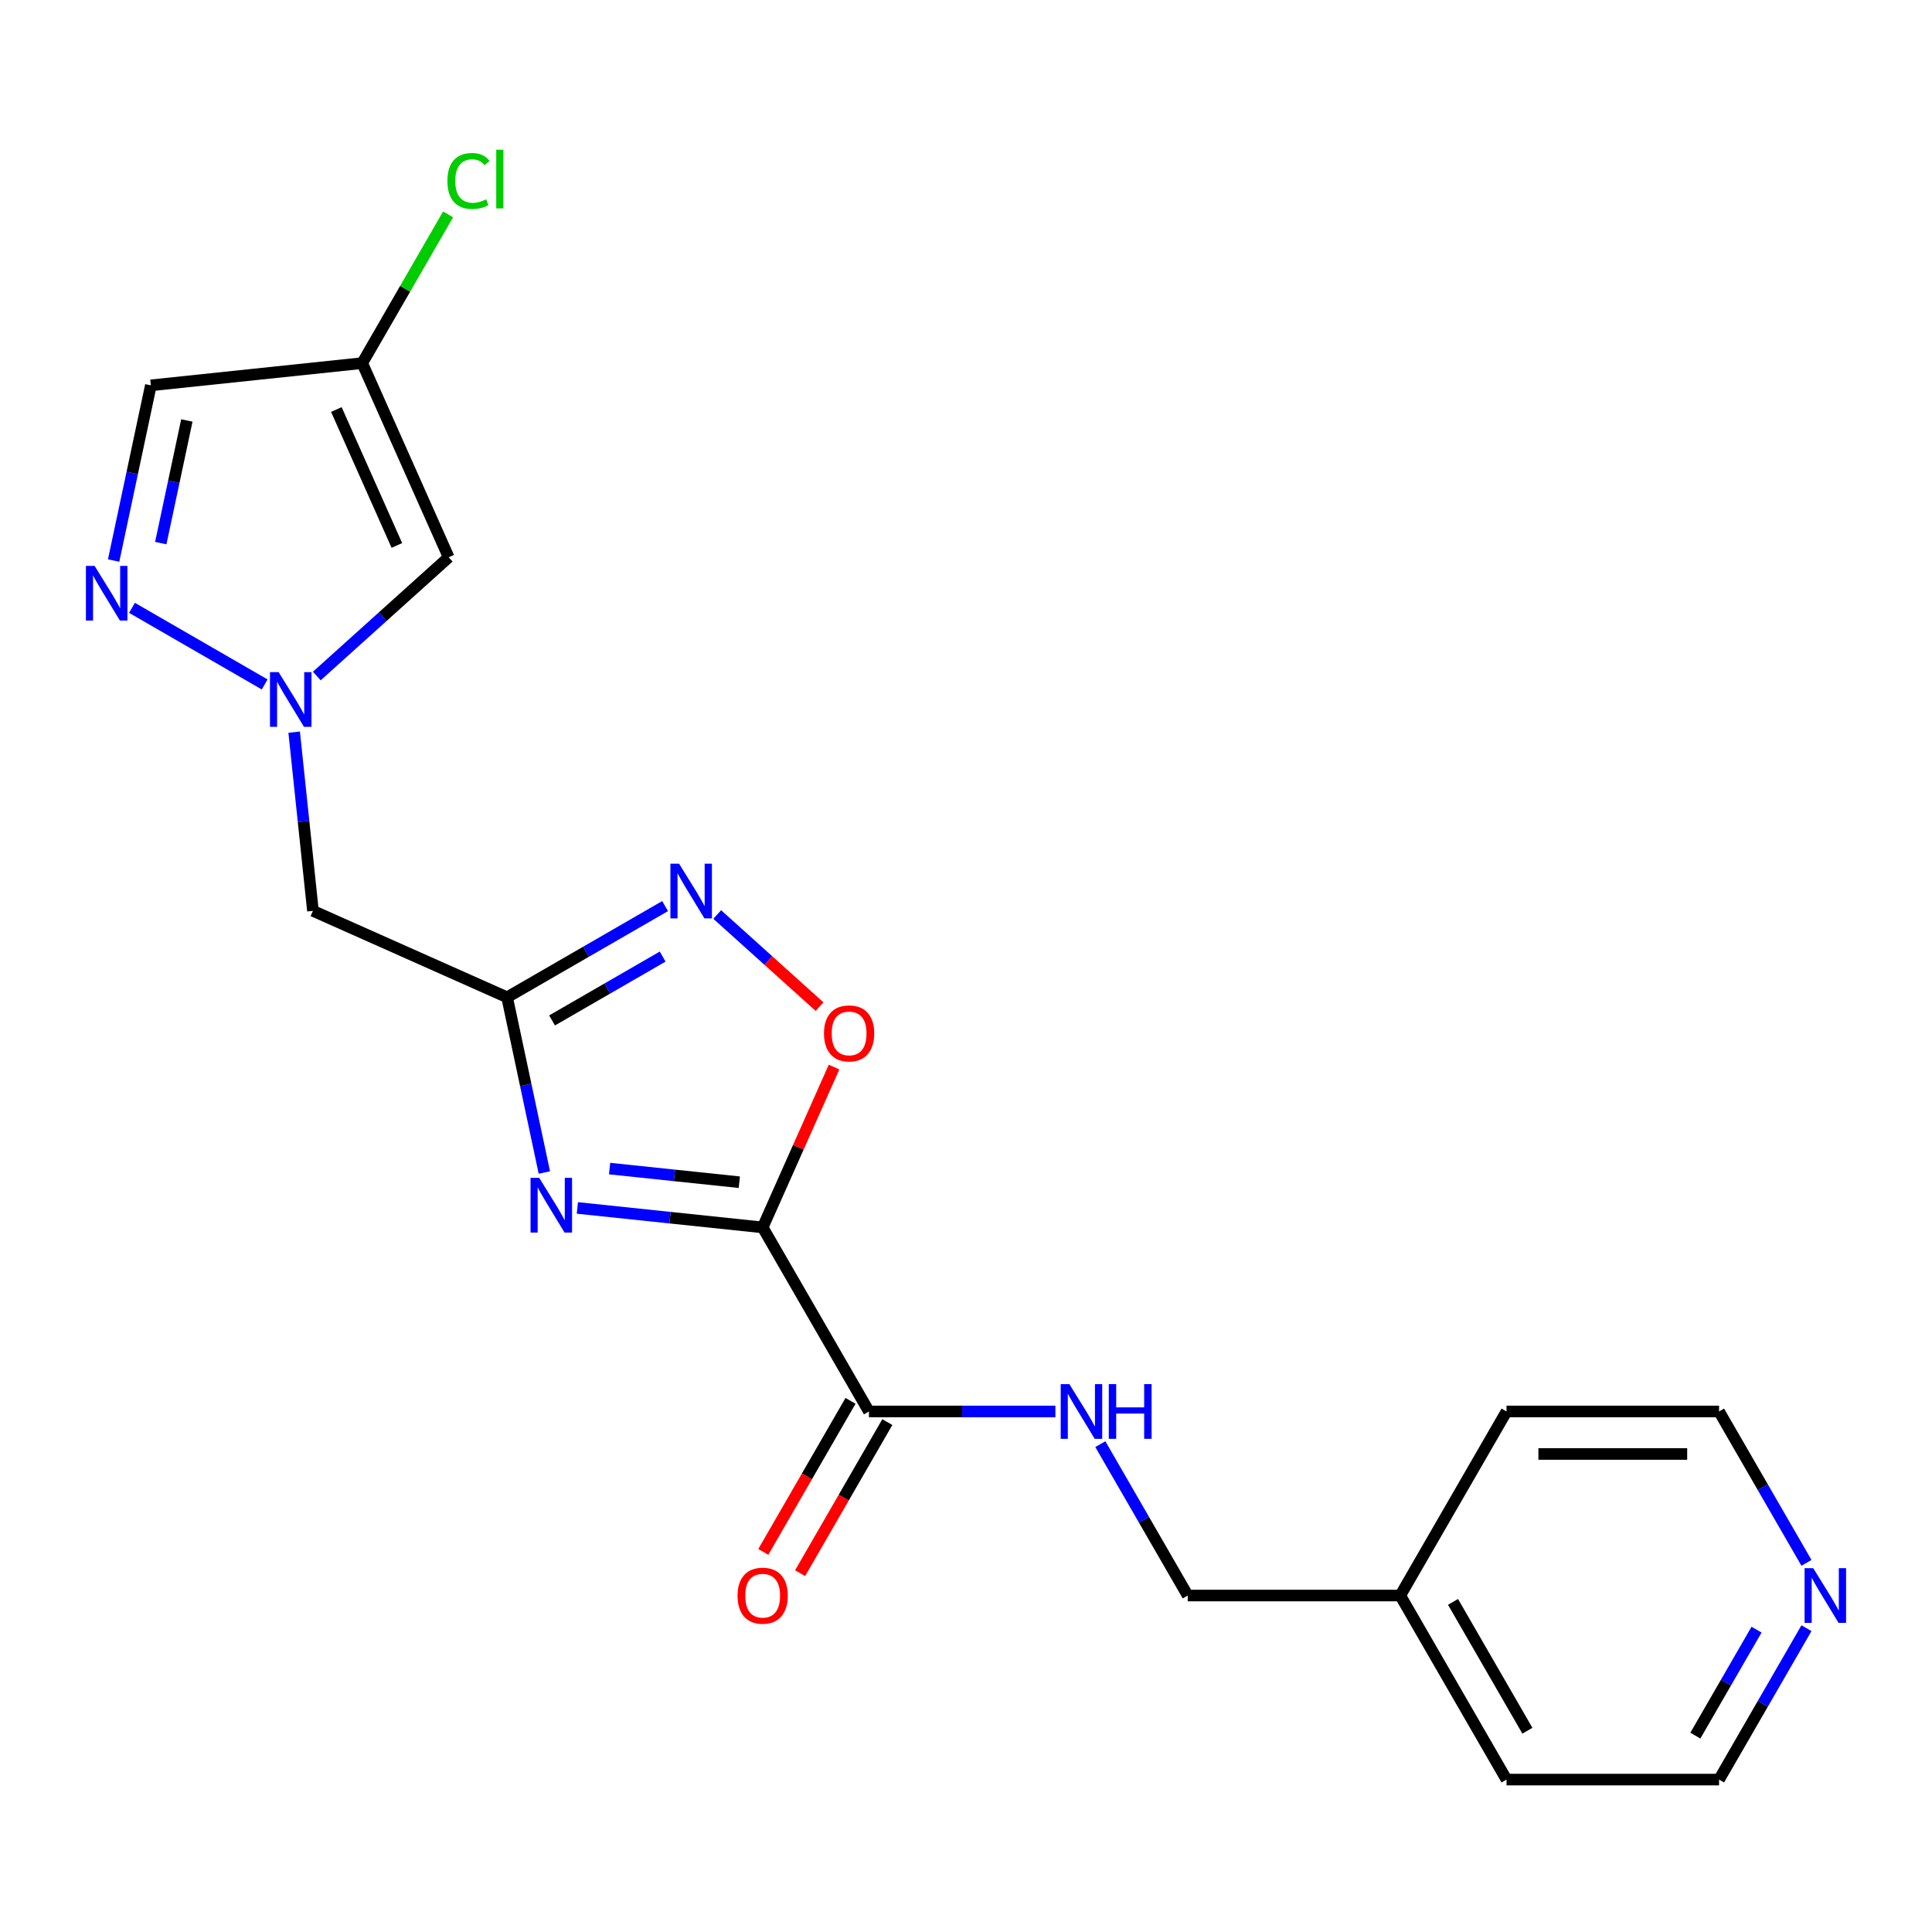 <?xml version='1.0' encoding='iso-8859-1'?>
<svg version='1.1' baseProfile='full'
              xmlns='http://www.w3.org/2000/svg'
                      xmlns:rdkit='http://www.rdkit.org/xml'
                      xmlns:xlink='http://www.w3.org/1999/xlink'
                  xml:space='preserve'
width='1000px' height='1000px' viewBox='0 0 1000 1000'>
<!-- END OF HEADER -->
<rect style='opacity:1.0;fill:#FFFFFF;stroke:none' width='1000' height='1000' x='0' y='0'> </rect>
<path class='bond-0' d='M 394.753,635.305 L 346.796,630.265' style='fill:none;fill-rule:evenodd;stroke:#000000;stroke-width:6px;stroke-linecap:butt;stroke-linejoin:miter;stroke-opacity:1' />
<path class='bond-0' d='M 346.796,630.265 L 298.839,625.224' style='fill:none;fill-rule:evenodd;stroke:#0000FF;stroke-width:6px;stroke-linecap:butt;stroke-linejoin:miter;stroke-opacity:1' />
<path class='bond-0' d='M 382.666,611.912 L 349.096,608.384' style='fill:none;fill-rule:evenodd;stroke:#000000;stroke-width:6px;stroke-linecap:butt;stroke-linejoin:miter;stroke-opacity:1' />
<path class='bond-0' d='M 349.096,608.384 L 315.526,604.856' style='fill:none;fill-rule:evenodd;stroke:#0000FF;stroke-width:6px;stroke-linecap:butt;stroke-linejoin:miter;stroke-opacity:1' />
<path class='bond-4' d='M 394.753,635.305 L 413.227,593.812' style='fill:none;fill-rule:evenodd;stroke:#000000;stroke-width:6px;stroke-linecap:butt;stroke-linejoin:miter;stroke-opacity:1' />
<path class='bond-4' d='M 413.227,593.812 L 431.701,552.32' style='fill:none;fill-rule:evenodd;stroke:#FF0000;stroke-width:6px;stroke-linecap:butt;stroke-linejoin:miter;stroke-opacity:1' />
<path class='bond-6' d='M 394.753,635.305 L 449.756,730.574' style='fill:none;fill-rule:evenodd;stroke:#000000;stroke-width:6px;stroke-linecap:butt;stroke-linejoin:miter;stroke-opacity:1' />
<path class='bond-1' d='M 281.755,606.896 L 272.116,561.55' style='fill:none;fill-rule:evenodd;stroke:#0000FF;stroke-width:6px;stroke-linecap:butt;stroke-linejoin:miter;stroke-opacity:1' />
<path class='bond-1' d='M 272.116,561.55 L 262.477,516.204' style='fill:none;fill-rule:evenodd;stroke:#000000;stroke-width:6px;stroke-linecap:butt;stroke-linejoin:miter;stroke-opacity:1' />
<path class='bond-8' d='M 262.477,516.204 L 161.981,471.46' style='fill:none;fill-rule:evenodd;stroke:#000000;stroke-width:6px;stroke-linecap:butt;stroke-linejoin:miter;stroke-opacity:1' />
<path class='bond-21' d='M 262.477,516.204 L 303.366,492.596' style='fill:none;fill-rule:evenodd;stroke:#000000;stroke-width:6px;stroke-linecap:butt;stroke-linejoin:miter;stroke-opacity:1' />
<path class='bond-21' d='M 303.366,492.596 L 344.256,468.989' style='fill:none;fill-rule:evenodd;stroke:#0000FF;stroke-width:6px;stroke-linecap:butt;stroke-linejoin:miter;stroke-opacity:1' />
<path class='bond-21' d='M 285.745,528.175 L 314.367,511.65' style='fill:none;fill-rule:evenodd;stroke:#000000;stroke-width:6px;stroke-linecap:butt;stroke-linejoin:miter;stroke-opacity:1' />
<path class='bond-21' d='M 314.367,511.65 L 342.99,495.125' style='fill:none;fill-rule:evenodd;stroke:#0000FF;stroke-width:6px;stroke-linecap:butt;stroke-linejoin:miter;stroke-opacity:1' />
<path class='bond-2' d='M 152.26,378.966 L 157.12,425.213' style='fill:none;fill-rule:evenodd;stroke:#0000FF;stroke-width:6px;stroke-linecap:butt;stroke-linejoin:miter;stroke-opacity:1' />
<path class='bond-2' d='M 157.12,425.213 L 161.981,471.46' style='fill:none;fill-rule:evenodd;stroke:#000000;stroke-width:6px;stroke-linecap:butt;stroke-linejoin:miter;stroke-opacity:1' />
<path class='bond-5' d='M 136.992,354.268 L 68.314,314.616' style='fill:none;fill-rule:evenodd;stroke:#0000FF;stroke-width:6px;stroke-linecap:butt;stroke-linejoin:miter;stroke-opacity:1' />
<path class='bond-7' d='M 163.972,349.91 L 198.103,319.178' style='fill:none;fill-rule:evenodd;stroke:#0000FF;stroke-width:6px;stroke-linecap:butt;stroke-linejoin:miter;stroke-opacity:1' />
<path class='bond-7' d='M 198.103,319.178 L 232.233,288.447' style='fill:none;fill-rule:evenodd;stroke:#000000;stroke-width:6px;stroke-linecap:butt;stroke-linejoin:miter;stroke-opacity:1' />
<path class='bond-3' d='M 371.236,473.347 L 397.718,497.192' style='fill:none;fill-rule:evenodd;stroke:#0000FF;stroke-width:6px;stroke-linecap:butt;stroke-linejoin:miter;stroke-opacity:1' />
<path class='bond-3' d='M 397.718,497.192 L 424.2,521.036' style='fill:none;fill-rule:evenodd;stroke:#FF0000;stroke-width:6px;stroke-linecap:butt;stroke-linejoin:miter;stroke-opacity:1' />
<path class='bond-10' d='M 58.808,290.143 L 68.447,244.796' style='fill:none;fill-rule:evenodd;stroke:#0000FF;stroke-width:6px;stroke-linecap:butt;stroke-linejoin:miter;stroke-opacity:1' />
<path class='bond-10' d='M 68.447,244.796 L 78.085,199.45' style='fill:none;fill-rule:evenodd;stroke:#000000;stroke-width:6px;stroke-linecap:butt;stroke-linejoin:miter;stroke-opacity:1' />
<path class='bond-10' d='M 83.22,281.113 L 89.967,249.371' style='fill:none;fill-rule:evenodd;stroke:#0000FF;stroke-width:6px;stroke-linecap:butt;stroke-linejoin:miter;stroke-opacity:1' />
<path class='bond-10' d='M 89.967,249.371 L 96.714,217.628' style='fill:none;fill-rule:evenodd;stroke:#000000;stroke-width:6px;stroke-linecap:butt;stroke-linejoin:miter;stroke-opacity:1' />
<path class='bond-11' d='M 449.756,730.574 L 498.015,730.574' style='fill:none;fill-rule:evenodd;stroke:#000000;stroke-width:6px;stroke-linecap:butt;stroke-linejoin:miter;stroke-opacity:1' />
<path class='bond-11' d='M 498.015,730.574 L 546.273,730.574' style='fill:none;fill-rule:evenodd;stroke:#0000FF;stroke-width:6px;stroke-linecap:butt;stroke-linejoin:miter;stroke-opacity:1' />
<path class='bond-12' d='M 440.229,725.074 L 417.655,764.173' style='fill:none;fill-rule:evenodd;stroke:#000000;stroke-width:6px;stroke-linecap:butt;stroke-linejoin:miter;stroke-opacity:1' />
<path class='bond-12' d='M 417.655,764.173 L 395.082,803.272' style='fill:none;fill-rule:evenodd;stroke:#FF0000;stroke-width:6px;stroke-linecap:butt;stroke-linejoin:miter;stroke-opacity:1' />
<path class='bond-12' d='M 459.283,736.074 L 436.709,775.174' style='fill:none;fill-rule:evenodd;stroke:#000000;stroke-width:6px;stroke-linecap:butt;stroke-linejoin:miter;stroke-opacity:1' />
<path class='bond-12' d='M 436.709,775.174 L 414.135,814.273' style='fill:none;fill-rule:evenodd;stroke:#FF0000;stroke-width:6px;stroke-linecap:butt;stroke-linejoin:miter;stroke-opacity:1' />
<path class='bond-9' d='M 232.233,288.447 L 187.489,187.951' style='fill:none;fill-rule:evenodd;stroke:#000000;stroke-width:6px;stroke-linecap:butt;stroke-linejoin:miter;stroke-opacity:1' />
<path class='bond-9' d='M 205.422,282.322 L 174.102,211.974' style='fill:none;fill-rule:evenodd;stroke:#000000;stroke-width:6px;stroke-linecap:butt;stroke-linejoin:miter;stroke-opacity:1' />
<path class='bond-14' d='M 187.489,187.951 L 209.711,149.462' style='fill:none;fill-rule:evenodd;stroke:#000000;stroke-width:6px;stroke-linecap:butt;stroke-linejoin:miter;stroke-opacity:1' />
<path class='bond-14' d='M 209.711,149.462 L 231.933,110.973' style='fill:none;fill-rule:evenodd;stroke:#00CC00;stroke-width:6px;stroke-linecap:butt;stroke-linejoin:miter;stroke-opacity:1' />
<path class='bond-23' d='M 187.489,187.951 L 78.085,199.45' style='fill:none;fill-rule:evenodd;stroke:#000000;stroke-width:6px;stroke-linecap:butt;stroke-linejoin:miter;stroke-opacity:1' />
<path class='bond-15' d='M 569.526,747.484 L 592.146,786.663' style='fill:none;fill-rule:evenodd;stroke:#0000FF;stroke-width:6px;stroke-linecap:butt;stroke-linejoin:miter;stroke-opacity:1' />
<path class='bond-15' d='M 592.146,786.663 L 614.766,825.843' style='fill:none;fill-rule:evenodd;stroke:#000000;stroke-width:6px;stroke-linecap:butt;stroke-linejoin:miter;stroke-opacity:1' />
<path class='bond-13' d='M 935.023,842.753 L 912.403,881.932' style='fill:none;fill-rule:evenodd;stroke:#0000FF;stroke-width:6px;stroke-linecap:butt;stroke-linejoin:miter;stroke-opacity:1' />
<path class='bond-13' d='M 912.403,881.932 L 889.783,921.111' style='fill:none;fill-rule:evenodd;stroke:#000000;stroke-width:6px;stroke-linecap:butt;stroke-linejoin:miter;stroke-opacity:1' />
<path class='bond-13' d='M 909.183,843.506 L 893.349,870.931' style='fill:none;fill-rule:evenodd;stroke:#0000FF;stroke-width:6px;stroke-linecap:butt;stroke-linejoin:miter;stroke-opacity:1' />
<path class='bond-13' d='M 893.349,870.931 L 877.515,898.357' style='fill:none;fill-rule:evenodd;stroke:#000000;stroke-width:6px;stroke-linecap:butt;stroke-linejoin:miter;stroke-opacity:1' />
<path class='bond-22' d='M 935.023,808.932 L 912.403,769.753' style='fill:none;fill-rule:evenodd;stroke:#0000FF;stroke-width:6px;stroke-linecap:butt;stroke-linejoin:miter;stroke-opacity:1' />
<path class='bond-22' d='M 912.403,769.753 L 889.783,730.574' style='fill:none;fill-rule:evenodd;stroke:#000000;stroke-width:6px;stroke-linecap:butt;stroke-linejoin:miter;stroke-opacity:1' />
<path class='bond-16' d='M 614.766,825.843 L 724.773,825.843' style='fill:none;fill-rule:evenodd;stroke:#000000;stroke-width:6px;stroke-linecap:butt;stroke-linejoin:miter;stroke-opacity:1' />
<path class='bond-19' d='M 724.773,825.843 L 779.776,730.574' style='fill:none;fill-rule:evenodd;stroke:#000000;stroke-width:6px;stroke-linecap:butt;stroke-linejoin:miter;stroke-opacity:1' />
<path class='bond-20' d='M 724.773,825.843 L 779.776,921.111' style='fill:none;fill-rule:evenodd;stroke:#000000;stroke-width:6px;stroke-linecap:butt;stroke-linejoin:miter;stroke-opacity:1' />
<path class='bond-20' d='M 752.077,829.132 L 790.579,895.82' style='fill:none;fill-rule:evenodd;stroke:#000000;stroke-width:6px;stroke-linecap:butt;stroke-linejoin:miter;stroke-opacity:1' />
<path class='bond-17' d='M 889.783,921.111 L 779.776,921.111' style='fill:none;fill-rule:evenodd;stroke:#000000;stroke-width:6px;stroke-linecap:butt;stroke-linejoin:miter;stroke-opacity:1' />
<path class='bond-18' d='M 889.783,730.574 L 779.776,730.574' style='fill:none;fill-rule:evenodd;stroke:#000000;stroke-width:6px;stroke-linecap:butt;stroke-linejoin:miter;stroke-opacity:1' />
<path class='bond-18' d='M 873.282,752.575 L 796.277,752.575' style='fill:none;fill-rule:evenodd;stroke:#000000;stroke-width:6px;stroke-linecap:butt;stroke-linejoin:miter;stroke-opacity:1' />
<path  class='atom-1' d='M 279.089 609.647
L 288.369 624.647
Q 289.289 626.127, 290.769 628.807
Q 292.249 631.487, 292.329 631.647
L 292.329 609.647
L 296.089 609.647
L 296.089 637.967
L 292.209 637.967
L 282.249 621.567
Q 281.089 619.647, 279.849 617.447
Q 278.649 615.247, 278.289 614.567
L 278.289 637.967
L 274.609 637.967
L 274.609 609.647
L 279.089 609.647
' fill='#0000FF'/>
<path  class='atom-3' d='M 144.222 347.896
L 153.502 362.896
Q 154.422 364.376, 155.902 367.056
Q 157.382 369.736, 157.462 369.896
L 157.462 347.896
L 161.222 347.896
L 161.222 376.216
L 157.342 376.216
L 147.382 359.816
Q 146.222 357.896, 144.982 355.696
Q 143.782 353.496, 143.422 352.816
L 143.422 376.216
L 139.742 376.216
L 139.742 347.896
L 144.222 347.896
' fill='#0000FF'/>
<path  class='atom-4' d='M 351.486 447.041
L 360.766 462.041
Q 361.686 463.521, 363.166 466.201
Q 364.646 468.881, 364.726 469.041
L 364.726 447.041
L 368.486 447.041
L 368.486 475.361
L 364.606 475.361
L 354.646 458.961
Q 353.486 457.041, 352.246 454.841
Q 351.046 452.641, 350.686 451.961
L 350.686 475.361
L 347.006 475.361
L 347.006 447.041
L 351.486 447.041
' fill='#0000FF'/>
<path  class='atom-5' d='M 426.497 534.889
Q 426.497 528.089, 429.857 524.289
Q 433.217 520.489, 439.497 520.489
Q 445.777 520.489, 449.137 524.289
Q 452.497 528.089, 452.497 534.889
Q 452.497 541.769, 449.097 545.689
Q 445.697 549.569, 439.497 549.569
Q 433.257 549.569, 429.857 545.689
Q 426.497 541.809, 426.497 534.889
M 439.497 546.369
Q 443.817 546.369, 446.137 543.489
Q 448.497 540.569, 448.497 534.889
Q 448.497 529.329, 446.137 526.529
Q 443.817 523.689, 439.497 523.689
Q 435.177 523.689, 432.817 526.489
Q 430.497 529.289, 430.497 534.889
Q 430.497 540.609, 432.817 543.489
Q 435.177 546.369, 439.497 546.369
' fill='#FF0000'/>
<path  class='atom-6' d='M 48.954 292.893
L 58.234 307.893
Q 59.154 309.373, 60.634 312.053
Q 62.114 314.733, 62.194 314.893
L 62.194 292.893
L 65.954 292.893
L 65.954 321.213
L 62.074 321.213
L 52.114 304.813
Q 50.954 302.893, 49.714 300.693
Q 48.514 298.493, 48.154 297.813
L 48.154 321.213
L 44.474 321.213
L 44.474 292.893
L 48.954 292.893
' fill='#0000FF'/>
<path  class='atom-12' d='M 553.503 716.414
L 562.783 731.414
Q 563.703 732.894, 565.183 735.574
Q 566.663 738.254, 566.743 738.414
L 566.743 716.414
L 570.503 716.414
L 570.503 744.734
L 566.623 744.734
L 556.663 728.334
Q 555.503 726.414, 554.263 724.214
Q 553.063 722.014, 552.703 721.334
L 552.703 744.734
L 549.023 744.734
L 549.023 716.414
L 553.503 716.414
' fill='#0000FF'/>
<path  class='atom-12' d='M 573.903 716.414
L 577.743 716.414
L 577.743 728.454
L 592.223 728.454
L 592.223 716.414
L 596.063 716.414
L 596.063 744.734
L 592.223 744.734
L 592.223 731.654
L 577.743 731.654
L 577.743 744.734
L 573.903 744.734
L 573.903 716.414
' fill='#0000FF'/>
<path  class='atom-13' d='M 381.753 825.923
Q 381.753 819.123, 385.113 815.323
Q 388.473 811.523, 394.753 811.523
Q 401.033 811.523, 404.393 815.323
Q 407.753 819.123, 407.753 825.923
Q 407.753 832.803, 404.353 836.723
Q 400.953 840.603, 394.753 840.603
Q 388.513 840.603, 385.113 836.723
Q 381.753 832.843, 381.753 825.923
M 394.753 837.403
Q 399.073 837.403, 401.393 834.523
Q 403.753 831.603, 403.753 825.923
Q 403.753 820.363, 401.393 817.563
Q 399.073 814.723, 394.753 814.723
Q 390.433 814.723, 388.073 817.523
Q 385.753 820.323, 385.753 825.923
Q 385.753 831.643, 388.073 834.523
Q 390.433 837.403, 394.753 837.403
' fill='#FF0000'/>
<path  class='atom-14' d='M 938.526 811.683
L 947.806 826.683
Q 948.726 828.163, 950.206 830.843
Q 951.686 833.523, 951.766 833.683
L 951.766 811.683
L 955.526 811.683
L 955.526 840.003
L 951.646 840.003
L 941.686 823.603
Q 940.526 821.683, 939.286 819.483
Q 938.086 817.283, 937.726 816.603
L 937.726 840.003
L 934.046 840.003
L 934.046 811.683
L 938.526 811.683
' fill='#0000FF'/>
<path  class='atom-15' d='M 231.573 93.663
Q 231.573 86.623, 234.853 82.943
Q 238.173 79.223, 244.453 79.223
Q 250.293 79.223, 253.413 83.343
L 250.773 85.503
Q 248.493 82.503, 244.453 82.503
Q 240.173 82.503, 237.893 85.383
Q 235.653 88.223, 235.653 93.663
Q 235.653 99.263, 237.973 102.143
Q 240.333 105.023, 244.893 105.023
Q 248.013 105.023, 251.653 103.143
L 252.773 106.143
Q 251.293 107.103, 249.053 107.663
Q 246.813 108.223, 244.333 108.223
Q 238.173 108.223, 234.853 104.463
Q 231.573 100.703, 231.573 93.663
' fill='#00CC00'/>
<path  class='atom-15' d='M 256.853 77.503
L 260.533 77.503
L 260.533 107.863
L 256.853 107.863
L 256.853 77.503
' fill='#00CC00'/>
</svg>
